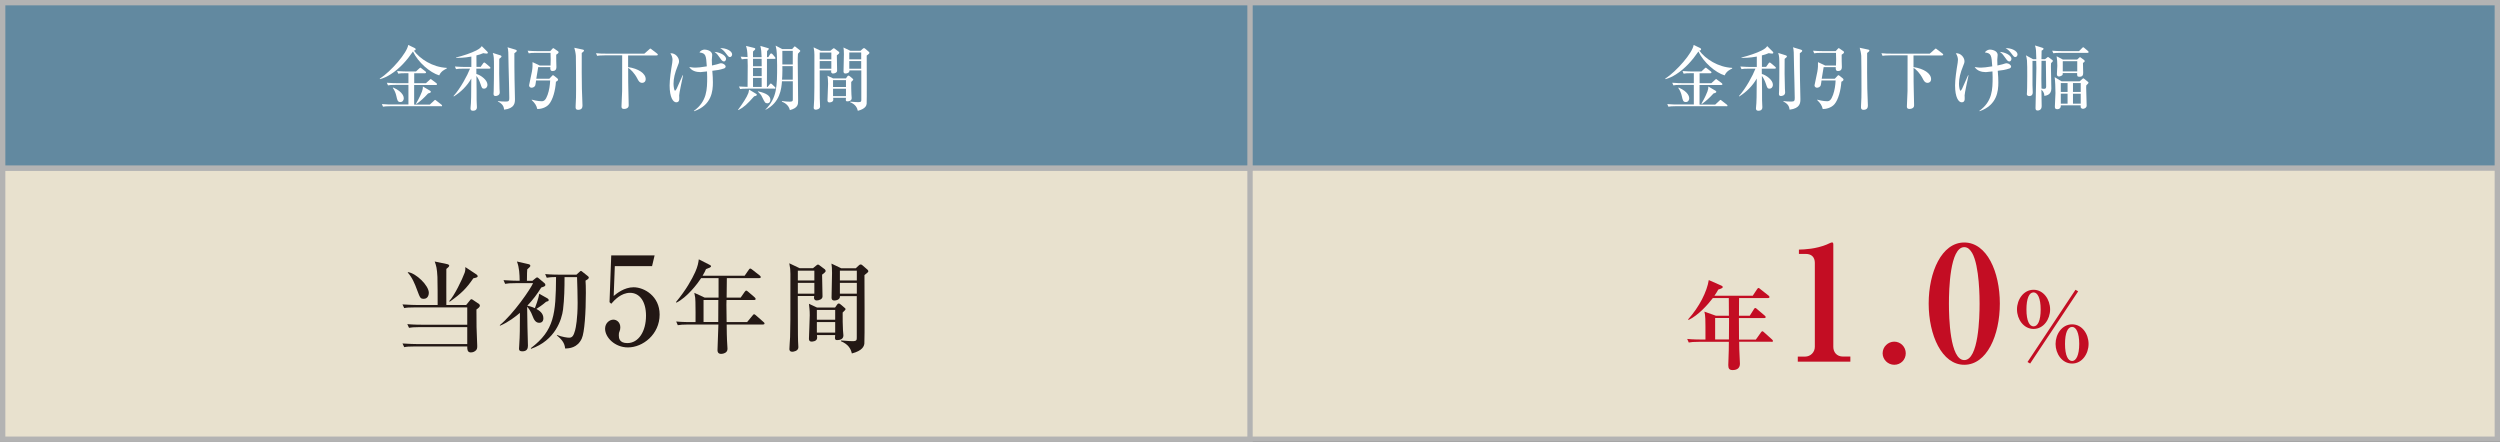 <?xml version="1.0" encoding="UTF-8"?>
<svg id="_レイヤー_2" data-name="レイヤー 2" xmlns="http://www.w3.org/2000/svg" viewBox="0 0 467.95 82.71">
  <rect x="0" y="0" width="467.95" height="82.71" fill="#333333" stroke="none"/>
  <defs>
    <style>
      .cls-1 {
        fill: #231815;
      }

      .cls-2 {
        fill: #e8e1ce;
      }

      .cls-2, .cls-3 {
        stroke: #b3b3b3;
        stroke-miterlimit: 10;
      }

      .cls-4 {
        fill: #fff;
      }

      .cls-3 {
        fill: #6289a0;
      }

      .cls-5 {
        fill: #c30d23;
      }
    </style>
  </defs>
  <g id="_文字" data-name="文字">
    <g>
      <rect class="cls-2" x=".5" y=".5" width="466.95" height="81.71"/>
      <rect class="cls-2" x=".5" y=".5" width="233.48" height="81.71"/>
      <rect class="cls-3" x=".5" y=".5" width="466.95" height="30.96"/>
      <rect class="cls-3" x=".5" y=".5" width="233.48" height="30.96"/>
      <g>
        <path class="cls-4" d="M82.21,14.11c-1.72-.51-3.97-2.46-4.91-4.47-1.14,1.66-2.48,3.19-4.2,4.28-.7.44-1.2.67-1.98.9l-.04-.09c2.18-1.43,5.12-4.84,5.33-6.32l1.15.55c.11.05.24.12.24.26,0,.13-.08.21-.33.26,1.16,1.56,3.5,3.1,6.15,3.22v.13c-.37.17-1.07.49-1.41,1.28ZM82.6,19.88h-9.48c-.8,0-1.1.04-1.43.09l-.21-.49c.81.08,1.73.08,1.87.08h3.1v-3.67h-2.4c-.81,0-1.1.03-1.43.09l-.21-.49c.8.08,1.73.08,1.87.08h2.17v-1.87h-.48c-.8,0-1.1.03-1.43.09l-.21-.49c.81.07,1.73.08,1.87.08h1.66l.59-.55c.08-.08.19-.17.22-.17.07,0,.11.05.24.15l.71.55c.08.05.13.12.13.2,0,.12-.12.15-.2.15h-2.02v1.87h2.19l.67-.61c.17-.15.18-.17.24-.17.04,0,.05.01.22.15l.82.61c.05.04.13.11.13.2,0,.13-.12.15-.2.15h-4.08v3.67h2.93l.77-.71c.12-.12.17-.17.21-.17.07,0,.08.01.25.15l.94.73c.07.05.13.12.13.2,0,.12-.12.13-.2.13ZM74.94,19.1c-.5,0-.57-.32-.74-1.08-.12-.57-.34-1.1-.67-1.56l.07-.08c1.93.86,1.98,1.83,1.98,2.02,0,.28-.17.7-.63.7ZM80.14,17.48c-.82.9-1.39,1.4-2.18,1.98l-.09-.07c.66-1.1,1.02-2.01,1.11-2.24.16-.42.17-.61.18-.96l1.32.78s.17.11.17.2c0,.2-.32.28-.52.32Z"/>
        <path class="cls-4" d="M89.96,12.53l.47-.67s.12-.16.21-.16c.04,0,.09.01.24.13l.79.67c.07.05.13.12.13.2,0,.13-.11.15-.2.15h-2.44c.01.28.01.48.01.99.86.24,2.07,1.15,2.07,2.01,0,.48-.29.75-.63.75-.38,0-.44-.19-.66-.86-.26-.79-.52-1.19-.77-1.53,0,.4.03,2.67.03,2.9,0,1.68,0,1.86.03,2.31,0,.11.03.57.03.66,0,.3-.13.65-.75.65-.32,0-.45-.16-.45-.45,0-.16.07-.84.08-.99.04-.65.04-.73.07-4.59-.78,1.37-1.93,2.51-3.26,3.35l-.07-.07c1.32-1.46,2.6-3.87,3.09-5.13h-1.2c-.8,0-1.09.03-1.42.09l-.21-.49c.79.07,1.73.08,1.88.08h1.2v-1.94c-1.35.25-2.47.25-2.86.25v-.08c1.33-.33,2.81-.82,3.79-1.32.67-.36.8-.51,1.02-.81l1.02,1.02c.05.05.12.13.12.2,0,.18-.16.18-.21.18-.18,0-.53-.05-.65-.08-.54.22-.75.29-1.28.42,0,.34.01,1.85.01,2.15h.79ZM93.63,10.35c.05.01.24.07.24.22,0,.11-.04.13-.42.45-.03,1.45-.01,4.13.05,5.57,0,.07.04.7.04.71,0,.58-.58.67-.78.67-.22,0-.38-.08-.38-.38,0-.09.03-.49.03-.57.04-.92.05-3.6.05-4.42,0-1.79-.01-2.07-.22-2.69l1.4.44ZM96.49,9.3c.08.03.24.07.24.22,0,.12-.16.24-.45.45,0,1.61,0,3.35.03,4.83.01.59.08,3.18.08,3.71,0,.7,0,1.77-2.02,2.02-.08-.48-.17-1.03-1.17-1.53v-.08c.5.07,1.02.09,1.52.09.53,0,.61-.16.61-.67,0-1.6-.11-4.16-.13-5.75-.04-2.93-.04-3.26-.2-3.74l1.5.45Z"/>
        <path class="cls-4" d="M100.99,12.26h2.06c0-.15.03-.78.03-1.14,0-.4-.01-.92-.03-1.23h-2.65c-.81,0-1.1.03-1.43.09l-.21-.49c.62.05,1.24.08,1.87.08h2.36l.37-.4c.09-.11.14-.16.2-.16s.15.07.22.12l.65.45c.07.04.12.09.12.2,0,.16-.12.25-.44.46-.03.37.04,2.01.04,2.35,0,.44-.26.71-.7.71-.47,0-.46-.36-.44-.74h-2.27c-.05.21-.24,1.45-.36,2.18h2.44l.48-.51c.07-.08.14-.16.21-.16.05,0,.16.08.21.12l.58.46c.08.07.16.17.16.24,0,.21-.24.34-.4.4-.11,1.64-.57,3.35-1.29,4.21-.63.74-1.69.92-2.2.91-.17-.7-.42-1.07-1.04-1.68v-.08c1.07.3,1.77.3,1.87.3.44,0,.75-.24,1.1-1.2.3-.83.45-1.83.48-2.69h-2.64c-.03.22-.09.73-.14.9-.11.33-.48.46-.7.46s-.47-.15-.47-.44c0-.09.42-1.93.54-2.61.12-.69.12-1.15.11-1.74l1.32.62ZM109.06,9.27c.16.04.25.08.25.19,0,.09-.07.21-.42.45-.03,1.32.01,6.23.03,6.72.09,2.77.11,3.08.11,3.11,0,.36-.09.82-.84.82-.34,0-.45-.22-.45-.46,0-.15.01-.3.01-.37.07-.94.08-1.98.08-2.9,0-1.17-.01-5.83-.04-6.36-.03-.49-.17-1.13-.29-1.53l1.57.34Z"/>
        <path class="cls-4" d="M122.94,10.38h-5.37v2.18c1.93.28,3.29,1.19,3.29,2.24,0,.49-.32.71-.66.71-.5,0-.73-.44-.9-.79-.57-1.11-1.33-1.79-1.72-2.02,0,2.56.01,2.97.03,3.85.01.45.07,2.64.07,3.14,0,.2-.05.4-.25.53-.25.17-.55.17-.61.17-.49,0-.49-.3-.49-.48,0-.26.11-2.43.12-2.88.01-.87.01-3.47.01-6.67h-3.26c-.91,0-1.16.05-1.43.09l-.21-.49c.62.07,1.25.08,1.87.08h7.18l.9-.79c.07-.05.14-.16.22-.16s.17.09.24.15l1.03.79c.07.05.13.12.13.2,0,.13-.12.13-.2.13Z"/>
        <path class="cls-4" d="M127.13,17.91c0,.11.03.57.01.67-.01.26-.12.57-.57.57-.57,0-1.23-.91-1.23-3.15,0-1.12.25-2.84.49-4.25.03-.18.05-.41.05-.57,0-.34-.12-.79-.4-1.21.96-.07,1.62.83,1.62,1.48,0,.26-.05.42-.26.92-.52,1.27-.77,2.35-.77,3.3,0,.53.13,1.31.28,1.31.11,0,.26-.3.32-.4.18-.38.94-2.12,1.1-2.48h.09c-.14.65-.74,3.38-.74,3.81ZM135.47,12.83c-.73.25-1.27.32-2.14.42.08,1.03.11,1.46.11,2.18,0,1.61-.22,4.24-3.51,5.39l-.05-.07c2.47-1.77,2.49-4.05,2.49-6.32,0-.12,0-.54-.03-1.06-.18.01-1.06.13-1.23.13-.82,0-1.65-.24-2.1-.96.16.01.21.03.61.09.17.03.5.03.57.03.37,0,1.11-.07,2.11-.24-.13-2.1-.21-2.46-1.37-2.6.18-.36.65-.54.95-.54.18,0,1.43.12,1.43,1.02,0,.13-.07.77-.07.9,0,.5.01.83.03,1.06.94-.21,1.07-.25,1.32-.34.21-.07.3-.08.4-.08.4,0,.84.34.84.62,0,.16-.16.32-.36.38ZM135.5,11.5c-.26,0-.46-.26-.63-.51-.58-.82-.63-.9-1.14-1.28.83.04,2.17.58,2.17,1.32,0,.2-.15.48-.4.48ZM136.64,10.68c-.24,0-.29-.07-.78-.71-.29-.4-.63-.73-1.06-.95,1.04-.07,2.24.5,2.24,1.16,0,.22-.15.5-.41.5Z"/>
        <path class="cls-4" d="M141.17,18.02c-1.33,1.5-1.9,2.03-2.96,2.59l-.07-.05c.83-1.12,1.66-2.35,1.95-3.17.04-.11.05-.16.13-.62l1.35.82c.05.03.09.08.09.15,0,.2-.36.26-.5.29ZM144.95,16.59h-4.98c-.92,0-1.17.04-1.43.08l-.22-.48c.58.04.86.05,1.61.07,0-.55.03-3.59.03-3.96,0-.77-.01-.99-.03-1.29-.46.01-.7.03-1.08.09l-.21-.49c.26.03.63.05,1.29.07-.05-1.28-.11-1.45-.29-2.09l1.6.4c.11.03.13.09.13.16,0,.12-.05.16-.41.48-.01.29-.03.5-.01,1.07h1.61c-.03-1.1-.08-1.41-.24-2.11l1.45.42c.09.03.15.07.15.13s-.04.11-.34.42c-.01.19-.01.9-.01,1.14h.24l.33-.54c.04-.05.11-.16.2-.16.11,0,.24.12.32.21l.38.46s.12.13.12.2c0,.13-.12.15-.2.15h-1.4v2.02c0,.91-.01,2.34-.01,3.25h.12l.4-.49c.12-.15.15-.17.21-.17s.19.09.24.15l.51.49c.08.08.13.12.13.2,0,.13-.12.15-.2.15ZM142.56,11.01h-1.61v1.39h1.62c0-.38,0-1.02-.01-1.39ZM142.57,12.71h-1.62v1.54h1.62v-1.54ZM142.57,14.57h-1.62v1.7h1.62v-1.7ZM143.6,19.33c-.36,0-.45-.16-.88-1.03-.2-.4-.15-.44-.79-1.08l-.08-.08.04-.05c1.6.36,2.31.86,2.31,1.6,0,.3-.16.65-.59.65ZM149.73,9.66c-.05.07-.32.33-.37.4-.04.58-.04,1.04-.04,1.33,0,1.06.07,6.23.07,7.4,0,.74,0,1.41-1.54,1.82-.25-1.07-1.17-1.45-1.49-1.58v-.12c.67.09,1.11.12,1.45.12.57,0,.59-.13.59-.44v-3.38h-2.03c-.11,1.35-.32,3.99-3.11,5.36v-.04c2.2-2.23,2.2-4.36,2.2-8.3,0-.45-.03-2.34-.12-2.92-.03-.12-.15-.65-.16-.77l1.24.65h1.85l.29-.33c.15-.16.16-.18.21-.18.04,0,.12.07.17.11l.75.59s.11.09.11.16c0,.05-.04.09-.07.12ZM148.39,12.38h-1.95c0,.11.01.65.01.77,0,.88-.04,1.4-.07,1.76h2.01v-2.52ZM148.39,9.52h-1.95v2.55h1.95v-2.55Z"/>
        <path class="cls-4" d="M157.02,9.69c.05.04.08.09.08.2,0,.15-.4.41-.46.46,0,.41.05,2.42.05,2.88,0,.38-.49.53-.78.53-.25,0-.34-.2-.34-.36,0-.08.01-.15.03-.22h-2.17c.01,1.27.01,2.73.01,3.8,0,.62,0,2.11.05,2.68.01.15.01.24.01.28,0,.51-.67.59-.79.59-.4,0-.4-.28-.4-.37,0-.22.08-1.31.09-1.56.04-1.28.04-1.99.04-8.35,0-.5-.03-.78-.15-1.39l1.36.65h1.77l.44-.36c.09-.08.16-.12.22-.12.05,0,.12.05.16.08l.77.58ZM153.43,11.12h2.18v-1.29h-2.18v1.29ZM153.43,12.86h2.18v-1.43h-2.18v1.43ZM158.34,14.68l.25-.36c.07-.11.12-.17.25-.17.08,0,.18.09.24.13l.51.44c.09.08.12.11.12.17,0,.08-.08.16-.38.45,0,.83,0,1.74.04,2.34,0,.11.05.58.05.67,0,.53-.49.62-.84.62-.2,0-.26-.09-.26-.3,0-.08.03-.28.03-.36h-2.4c.01.11.03.25.03.33,0,.53-.69.53-.73.53-.36,0-.36-.29-.36-.4,0-.32.11-2.6.11-3.09,0-.67-.05-1.03-.11-1.5l1.07.5h2.39ZM155.93,15v1.29h2.42v-1.29h-2.42ZM155.93,16.61v1.39h2.42v-1.39h-2.42ZM161.07,9.51l.37-.34c.12-.12.19-.16.29-.16.08,0,.13.04.2.09l.69.59c.07.05.12.15.12.21s-.07.15-.18.24c-.15.12-.21.17-.33.26,0,.82.04,8.67-.01,9.03-.04.33-.22.94-1.65,1.31-.15-.62-.44-1.19-1.45-1.62l.04-.09c.88.08,1.4.09,1.52.09.54,0,.54-.17.54-.5v-5.44h-2.22c.04.5-.57.58-.73.58-.38,0-.38-.28-.38-.4,0-.15.07-2.72.07-3.23,0-.62-.03-.88-.08-1.24l1.29.62h1.91ZM158.97,9.82v1.29h2.23v-1.29h-2.23ZM158.97,11.43v1.43h2.23v-1.43h-2.23Z"/>
      </g>
      <g>
        <path class="cls-4" d="M322.82,14.11c-1.72-.51-3.97-2.46-4.91-4.47-1.14,1.66-2.48,3.19-4.2,4.28-.7.44-1.2.67-1.98.9l-.04-.09c2.18-1.43,5.12-4.84,5.33-6.32l1.15.55c.11.05.24.12.24.26,0,.13-.08.21-.33.26,1.16,1.56,3.5,3.1,6.15,3.22v.13c-.37.17-1.07.49-1.41,1.28ZM323.2,19.88h-9.48c-.8,0-1.1.04-1.43.09l-.21-.49c.81.08,1.73.08,1.87.08h3.1v-3.67h-2.4c-.81,0-1.1.03-1.43.09l-.21-.49c.8.08,1.73.08,1.87.08h2.17v-1.87h-.48c-.8,0-1.1.03-1.43.09l-.21-.49c.81.07,1.73.08,1.87.08h1.66l.59-.55c.08-.08.19-.17.22-.17.07,0,.11.05.24.15l.71.55c.08.05.13.12.13.2,0,.12-.12.15-.2.15h-2.02v1.87h2.19l.67-.61c.17-.15.18-.17.24-.17.04,0,.05.01.22.15l.82.61c.05.04.13.11.13.2,0,.13-.12.15-.2.15h-4.08v3.67h2.93l.77-.71c.12-.12.17-.17.21-.17.07,0,.08.01.25.15l.94.73c.07.05.13.12.13.2,0,.12-.12.13-.2.13ZM315.55,19.1c-.5,0-.57-.32-.74-1.08-.12-.57-.34-1.1-.67-1.56l.07-.08c1.93.86,1.98,1.83,1.98,2.02,0,.28-.17.7-.63.7ZM320.75,17.48c-.82.9-1.39,1.4-2.18,1.98l-.09-.07c.66-1.1,1.02-2.01,1.11-2.24.16-.42.17-.61.18-.96l1.32.78s.17.11.17.2c0,.2-.32.28-.52.32Z"/>
        <path class="cls-4" d="M330.57,12.53l.47-.67s.12-.16.21-.16c.04,0,.09.01.24.13l.79.67c.07.05.13.12.13.2,0,.13-.11.15-.2.15h-2.44c.01.28.01.48.01.99.86.24,2.07,1.15,2.07,2.01,0,.48-.29.75-.63.75-.38,0-.44-.19-.66-.86-.26-.79-.52-1.19-.77-1.53,0,.4.03,2.67.03,2.9,0,1.68,0,1.86.03,2.31,0,.11.03.57.03.66,0,.3-.13.65-.75.65-.32,0-.45-.16-.45-.45,0-.16.07-.84.08-.99.04-.65.04-.73.07-4.59-.78,1.37-1.93,2.51-3.26,3.35l-.07-.07c1.32-1.46,2.6-3.87,3.09-5.13h-1.2c-.8,0-1.09.03-1.42.09l-.21-.49c.79.07,1.73.08,1.88.08h1.2v-1.94c-1.35.25-2.47.25-2.86.25v-.08c1.33-.33,2.81-.82,3.79-1.32.67-.36.8-.51,1.02-.81l1.02,1.02c.05.05.12.13.12.2,0,.18-.16.18-.21.18-.18,0-.53-.05-.65-.08-.54.22-.75.29-1.28.42,0,.34.01,1.85.01,2.15h.79ZM334.23,10.35c.05.01.24.07.24.22,0,.11-.04.13-.42.45-.03,1.45-.01,4.13.05,5.57,0,.07.04.7.04.71,0,.58-.58.67-.78.67-.22,0-.38-.08-.38-.38,0-.09.03-.49.03-.57.04-.92.05-3.6.05-4.42,0-1.79-.01-2.07-.22-2.69l1.4.44ZM337.1,9.3c.08.03.24.07.24.22,0,.12-.16.24-.45.45,0,1.61,0,3.35.03,4.83.01.59.08,3.18.08,3.71,0,.7,0,1.77-2.02,2.02-.08-.48-.17-1.03-1.17-1.53v-.08c.5.07,1.02.09,1.52.09.53,0,.61-.16.61-.67,0-1.6-.11-4.16-.13-5.75-.04-2.93-.04-3.26-.2-3.74l1.5.45Z"/>
        <path class="cls-4" d="M341.6,12.26h2.06c0-.15.03-.78.03-1.14,0-.4-.01-.92-.03-1.23h-2.65c-.81,0-1.1.03-1.43.09l-.21-.49c.62.05,1.24.08,1.87.08h2.36l.37-.4c.09-.11.14-.16.2-.16s.15.07.22.12l.65.45c.07.04.12.09.12.2,0,.16-.12.25-.44.46-.03.37.04,2.01.04,2.35,0,.44-.26.71-.7.71-.47,0-.46-.36-.44-.74h-2.27c-.05.21-.24,1.45-.36,2.18h2.44l.48-.51c.07-.08.14-.16.21-.16.05,0,.16.08.21.12l.58.46c.08.07.16.17.16.24,0,.21-.24.34-.4.4-.11,1.64-.57,3.35-1.29,4.21-.63.74-1.69.92-2.2.91-.17-.7-.42-1.07-1.04-1.68v-.08c1.07.3,1.77.3,1.87.3.44,0,.75-.24,1.1-1.2.3-.83.45-1.83.48-2.69h-2.64c-.03.22-.09.73-.14.9-.11.33-.48.46-.7.46s-.47-.15-.47-.44c0-.09.42-1.93.54-2.61.12-.69.12-1.15.11-1.74l1.32.62ZM349.66,9.27c.16.04.25.08.25.19,0,.09-.07.21-.42.45-.03,1.32.01,6.23.03,6.72.09,2.77.11,3.08.11,3.11,0,.36-.09.82-.84.82-.34,0-.45-.22-.45-.46,0-.15.01-.3.01-.37.07-.94.08-1.98.08-2.9,0-1.17-.01-5.83-.04-6.36-.03-.49-.17-1.13-.29-1.53l1.57.34Z"/>
        <path class="cls-4" d="M363.54,10.38h-5.37v2.18c1.93.28,3.29,1.19,3.29,2.24,0,.49-.32.71-.66.71-.5,0-.73-.44-.9-.79-.57-1.11-1.33-1.79-1.72-2.02,0,2.56.01,2.97.03,3.85.01.45.07,2.64.07,3.14,0,.2-.05.4-.25.53-.25.17-.55.17-.61.17-.49,0-.49-.3-.49-.48,0-.26.11-2.43.12-2.88.01-.87.01-3.47.01-6.67h-3.26c-.91,0-1.16.05-1.43.09l-.21-.49c.62.07,1.25.08,1.87.08h7.18l.9-.79c.07-.05.14-.16.22-.16s.17.09.24.15l1.03.79c.07.05.13.12.13.2,0,.13-.12.13-.2.13Z"/>
        <path class="cls-4" d="M367.74,17.91c0,.11.03.57.01.67-.01.26-.12.57-.57.57-.57,0-1.23-.91-1.23-3.15,0-1.12.25-2.84.49-4.25.03-.18.05-.41.05-.57,0-.34-.12-.79-.4-1.21.96-.07,1.62.83,1.62,1.48,0,.26-.05.42-.26.92-.52,1.27-.77,2.35-.77,3.3,0,.53.13,1.31.28,1.31.11,0,.26-.3.32-.4.18-.38.94-2.12,1.1-2.48h.09c-.14.65-.74,3.38-.74,3.81ZM376.08,12.83c-.73.25-1.27.32-2.14.42.08,1.03.11,1.46.11,2.18,0,1.61-.22,4.24-3.51,5.39l-.05-.07c2.47-1.77,2.49-4.05,2.49-6.32,0-.12,0-.54-.03-1.06-.18.01-1.06.13-1.23.13-.82,0-1.65-.24-2.1-.96.16.01.21.03.61.09.17.03.5.03.57.03.37,0,1.11-.07,2.11-.24-.13-2.1-.21-2.46-1.37-2.6.18-.36.65-.54.95-.54.18,0,1.43.12,1.43,1.02,0,.13-.07.77-.07.9,0,.5.01.83.03,1.06.94-.21,1.07-.25,1.32-.34.21-.07.3-.08.4-.08.4,0,.84.34.84.62,0,.16-.16.32-.36.38ZM376.1,11.5c-.26,0-.46-.26-.63-.51-.58-.82-.63-.9-1.14-1.28.83.04,2.17.58,2.17,1.32,0,.2-.15.48-.4.48ZM377.24,10.68c-.24,0-.29-.07-.78-.71-.29-.4-.63-.73-1.06-.95,1.04-.07,2.24.5,2.24,1.16,0,.22-.15.5-.41.5Z"/>
        <path class="cls-4" d="M380.44,11.38c.01.73-.01,3.89,0,4.54,0,.21.05,1.28.05,1.37,0,.29-.09.69-.66.69-.19,0-.45-.11-.45-.34,0-.07.03-.37.03-.42.01-.13.05-1.03.05-2.93,0-1.19,0-2.45-.05-2.98-.04-.44-.12-.7-.2-.96l1.33.73h.62c-.04-1.69-.04-1.89-.25-2.57l1.35.42c.16.05.25.09.25.21,0,.15-.25.29-.36.34,0,.12-.03,1.4-.03,1.6h.66l.34-.26c.12-.09.16-.15.22-.15s.11.05.17.09l.54.4c.12.08.2.13.2.24,0,.09-.04.13-.12.21-.12.11-.14.15-.21.2-.01.21-.03.45-.03.58,0,.67.08,3.59.08,4.18,0,1.07-.78,1.33-1.32,1.37,0-.28-.01-.67-.54-1.17.01.38.05,3.02.05,3.1,0,.82-.69.82-.74.82-.37,0-.41-.21-.41-.51,0-.5.07-2.71.07-3.17.01-.67.09-3.67.09-4.28,0-.34-.01-.99-.03-1.33h-.73ZM382.13,11.38c-.01.63-.03,2.65-.03,3.35,0,.28.01,1.14.03,1.83.15.04.29.07.45.07.26,0,.42-.07.42-.42,0-.4-.03-2.36-.03-2.8,0-.99-.01-1.65-.03-2.03h-.82ZM389.16,9.56l.55-.55c.08-.08.16-.17.22-.17s.15.07.24.15l.65.55c.08.08.13.13.13.2,0,.12-.12.15-.2.15h-4.99c-.8,0-1.1.03-1.42.08l-.21-.48c.62.05,1.24.08,1.88.08h3.15ZM389.26,15.23l.5-.44c.11-.09.15-.13.2-.13s.09.04.16.09l.67.54c.07.05.14.13.14.21,0,.09-.3.37-.41.46-.03.17-.03.38-.03.46,0,.53.09,3.15.09,3.34,0,.4-.41.61-.7.61-.25,0-.42-.2-.42-.36v-.3h-3.72c.04.55-.32.73-.63.73-.48,0-.48-.28-.48-.5,0-.32.11-2.16.11-2.52,0-.82-.05-2.42-.15-2.98l1.31.79h3.35ZM388.8,11.14l.36-.32c.08-.07.12-.12.18-.12.05,0,.12.05.18.11l.58.42c.07.05.11.12.11.21,0,.13-.09.21-.32.34.01.29.04,1.57.04,1.85,0,.4-.09.74-.69.74-.44,0-.44-.17-.44-.58v-.11h-2.69c0,.3-.03.36-.15.44-.12.08-.38.2-.55.2-.33,0-.4-.22-.4-.48,0-.08.08-1.29.08-1.53,0-.63-.04-1.2-.13-1.78l1.16.61h2.67ZM385.74,15.55v1.66h1.27v-1.66h-1.27ZM385.74,17.53v1.87h1.27v-1.87h-1.27ZM386.11,11.46v1.91h2.71v-1.91h-2.71ZM389.47,17.21v-1.66h-1.45v1.66h1.45ZM389.47,19.41v-1.87h-1.45v1.87h1.45Z"/>
      </g>
      <g>
        <path class="cls-5" d="M331.62,63.97h-6.08c0,1.01.02,1.58.09,2.99.02.52.05,1.06.05,1.12,0,.79-.5,1.19-1.37,1.19-.63,0-.81-.31-.81-.92,0-.23.07-2.34.09-2.77,0-.07.02-1.57.02-1.6h-5.56c-1.1,0-1.5.05-1.95.13l-.29-.67c1.08.11,2.36.11,2.56.11h.86c0-4.23,0-4.36-.2-5.22l2.16.77h2.43c-.02-.85-.02-2.21-.02-3.31h-2.99c-.94,1.24-2.7,3.21-4.54,4.1l-.09-.11c2.12-2.36,3.53-5.19,3.87-7.36l2.36,1.04c.07.04.25.11.25.25,0,.13,0,.23-.83.49-.18.32-.36.63-.72,1.15h7.17l.81-1.22c.07-.09.16-.23.27-.23.09,0,.14.05.32.2l1.55,1.22c.11.07.18.16.18.27,0,.18-.14.2-.27.2h-5.42c0,.52-.02,2.84-.02,3.31h2.02l.77-1.22c.04-.07.13-.23.27-.23.11,0,.22.11.32.2l1.44,1.22c.11.09.18.18.18.27,0,.18-.16.2-.27.2h-4.74c0,1.26,0,2.68.02,4.02h3.15l.95-1.33c.04-.05.16-.23.27-.23s.23.13.32.2l1.48,1.33c.13.13.18.18.18.29,0,.16-.14.18-.27.18ZM323.63,59.52h-2.59v4.02h2.58c0-.94.02-1.58.02-3.06v-.95Z"/>
        <path class="cls-5" d="M336.51,67.71v-.96h1.34c1.07,0,1.85-.84,1.85-1.82v-15.73c0-1.07-.63-1.67-1.67-1.67h-1.31v-.81c1.16-.03,3.13-.12,5.16-.93.15-.06.87-.42,1.04-.42s.24.15.24.36v19.19c0,.99.63,1.82,1.82,1.82h1.37v.96h-9.85Z"/>
        <path class="cls-5" d="M354.57,68.28c-1.19,0-2.18-.98-2.18-2.15,0-1.22,1.01-2.18,2.18-2.18s2.15.96,2.15,2.18-.96,2.15-2.15,2.15Z"/>
        <path class="cls-5" d="M367.67,68.28c-4.21,0-6.66-5.58-6.66-11.46s2.42-11.43,6.66-11.43,6.66,5.49,6.66,11.43-2.42,11.46-6.66,11.46ZM369.13,47.33c-.33-.54-.75-1.07-1.46-1.07-2.69,0-2.87,8-2.87,10.57s.18,10.57,2.87,10.57,2.87-8,2.87-10.57c0-.81,0-7.07-1.4-9.49Z"/>
        <path class="cls-5" d="M380.64,61.57c-1.85,0-3.1-1.8-3.1-3.66s1.24-3.67,3.1-3.67,3.1,1.82,3.1,3.67-1.22,3.66-3.1,3.66ZM380.64,54.73c-.83,0-1.33,1.15-1.33,3.19,0,2.2.58,3.17,1.33,3.17.81,0,1.33-1.08,1.33-3.17s-.56-3.19-1.33-3.19ZM380.01,68.05l-.5-.29,8.98-13.52.5.29-8.99,13.52ZM387.86,68.05c-1.87,0-3.1-1.82-3.1-3.67s1.22-3.67,3.1-3.67,3.08,1.82,3.08,3.67-1.22,3.67-3.08,3.67ZM387.86,61.19c-.85,0-1.33,1.15-1.33,3.19,0,2.2.58,3.19,1.33,3.19s1.33-1.1,1.33-3.19-.58-3.19-1.33-3.19Z"/>
      </g>
      <g>
        <path class="cls-1" d="M89.18,57.93c0,.36,0,.66.02,3.28,0,.56.13,3.05.13,3.56,0,.43-.04.71-.43.96-.3.21-.6.24-.77.24-.67,0-.67-.64-.67-.99v-.13h-9.78c-1.16,0-1.56.04-2.02.13l-.32-.69c1.14.09,2.47.11,2.68.11h9.44v-3.17h-8.88c-1.14,0-1.56.06-2.02.13l-.32-.69c1.14.11,2.47.11,2.68.11h8.54v-3.24h-9.78c-1.14,0-1.56.04-2.02.13l-.32-.69c1.14.09,2.47.11,2.68.11h3.9c0-.86,0-4.42-.04-5.25-.08-1.63-.23-2.12-.51-2.89l2.34.49c.19.04.38.15.38.3,0,.17-.36.45-.54.6-.02,1.07,0,5.77,0,6.75h3.71l.64-.79c.09-.11.22-.3.32-.3.11,0,.26.09.39.19l1.05.71c.09.06.17.19.17.3,0,.26-.28.47-.64.73ZM79.32,55.93c-.64,0-.69-.17-1.25-1.65-.43-1.18-.92-2.36-1.76-3.28l.08-.06c1.5.21,3.88,2.49,3.88,3.88,0,.32-.15,1.11-.94,1.11ZM88.6,52.09c-1.31,1.91-2.21,2.81-4.44,4.4l-.06-.15c.92-.94,2.44-4.08,2.87-5.28.15-.43.15-.77.13-1.07l2.1,1.39c.11.08.21.21.21.32,0,.22-.28.28-.81.39Z"/>
        <path class="cls-1" d="M102.24,56.47c-.75.66-1.5,1.14-1.84,1.35.58.32,1.31.82,1.31,1.76,0,.73-.49.84-.77.84-.49,0-.88-.28-1.2-1.14-.41-1.11-.84-1.63-1.07-1.86.02.6.04,3.28.06,3.84,0,.54.09,2.98.09,3.47,0,.54-.22,1.03-1.03,1.03-.64,0-.64-.32-.64-.52,0-.04.02-.3.04-.66.13-2.06.11-2.74.13-6.02-.79.67-2.17,1.76-3.71,2.4l-.07-.09c2.57-2.1,5.77-6.78,6.24-7.87h-3.19c-1.16,0-1.55.04-2.04.13l-.3-.69c1.14.09,2.47.11,2.68.11h.34c-.02-1.22-.06-2.45-.51-3.6l2.23.51c.17.04.28.17.28.3,0,.15-.15.26-.58.66-.04.45-.04.62-.06,2.14h1.03l.6-.49c.09-.07.19-.15.28-.15s.22.09.3.17l1.11.94c.09.08.13.21.13.3,0,.21-.11.28-.77.49-.77,1.24-1.54,2.27-2.6,3.39.28.07.73.17,1.41.47.06-.15.69-1.76.81-2.7l1.56.88c.11.07.21.17.21.3,0,.21-.09.22-.45.32ZM109.6,52.55c.04.52.06,1.22.06,2.29,0,3.56-.24,7.42-.77,8.54-.81,1.74-2.34,1.84-3.11,1.85-.09-1.16-.79-1.8-1.54-2.45v-.09c1.01.41,2,.52,2.3.52.6,0,.84-.41,1.11-1.39.13-.47.47-2.17.47-5.13,0-1.59-.06-3.2-.11-4.82h-2.34c0,2.01-.04,4.12-.28,6.07-.24,1.87-1.44,5.77-6.01,7.36v-.15c4.38-3.32,4.65-6.37,4.7-13.29-.99,0-1.44.08-1.74.13l-.3-.69c1.12.11,2.45.11,2.66.11h3.2l.54-.49c.09-.08.21-.21.3-.21s.19.09.28.17l.97.77c.11.09.22.17.22.32,0,.21-.37.43-.62.56Z"/>
        <path class="cls-1" d="M115.08,49.84l-.21,5.56c.55-.46,1.98-1.63,3.72-1.63,2.02,0,4.88,1.68,4.88,5.1,0,3.75-3.17,6.16-5.93,6.16-2.44,0-4.28-1.86-4.28-3.5,0-1.06.83-1.7,1.56-1.7.57,0,1.29.46,1.29,1.45,0,.3-.05.51-.16.78-.09.21-.12.28-.12.71,0,.51.09,1.45,1.59,1.45,2.12,0,3.5-2.21,3.5-5.13,0-2.67-1.2-4.28-2.99-4.28-1.68,0-2.92,1.36-3.52,2.05l-.32-.3.32-8.76h8.12l-.48,2.02h-6.97Z"/>
        <path class="cls-1" d="M138.64,55.7l.75-1.07c.17-.24.24-.24.28-.24.11,0,.26.13.36.21l1.22,1.05c.15.13.19.22.19.3,0,.19-.17.21-.28.21h-5.17c-.02.39-.02.64-.02.86,0,.52.04,2.81.04,3.26h3.84l1.01-1.22c.19-.24.22-.24.28-.24.13,0,.28.15.36.21l1.41,1.24c.11.09.19.15.19.28,0,.17-.15.19-.28.19h-6.8c.02,1.63.02,1.99.06,2.9,0,.24.09,1.35.09,1.57,0,.24,0,.6-.45.84-.28.15-.56.19-.73.19-.58,0-.69-.38-.69-.67,0-.77.17-4.14.17-4.83h-5.58c-1.14,0-1.56.06-2.02.13l-.3-.69c1.14.11,2.45.11,2.66.11h.96c.02-.47,0-3.11-.02-3.77,0-.6-.04-.92-.21-1.71l1.95.9h2.59v-3.65h-3.26c-.64.99-2.62,3.6-4.63,4.59l-.08-.11c1.89-2.27,3-4.29,3.6-5.62.49-1.11.58-1.71.67-2.38l1.99,1.01c.19.09.3.17.3.28,0,.21-.38.34-.94.54-.15.36-.3.66-.64,1.24h7.87l.77-1.11c.09-.13.17-.23.28-.23.09,0,.13,0,.36.19l1.42,1.11c.11.09.19.19.19.28,0,.19-.17.21-.28.21h-6.07c-.02,1.18-.04,2.77-.04,3.65h2.66ZM134.44,60.27c0-.58.02-3.47.02-4.12h-2.77v4.12h2.75Z"/>
        <path class="cls-1" d="M154.43,50.47c.08.06.11.13.11.28,0,.21-.56.58-.66.66,0,.58.08,3.43.08,4.08,0,.54-.69.75-1.11.75-.36,0-.49-.28-.49-.51,0-.11.02-.21.04-.32h-3.07c.02,1.8.02,3.88.02,5.4,0,.88,0,3,.07,3.8.02.21.02.34.02.39,0,.73-.96.84-1.12.84-.56,0-.56-.39-.56-.52,0-.32.11-1.85.13-2.21.06-1.82.06-2.83.06-11.86,0-.71-.04-1.11-.21-1.97l1.93.92h2.51l.62-.51c.13-.11.22-.17.32-.17.08,0,.17.08.23.11l1.09.82ZM149.34,52.5h3.09v-1.84h-3.09v1.84ZM149.34,54.97h3.09v-2.02h-3.09v2.02ZM156.31,57.56l.36-.51c.09-.15.17-.24.36-.24.11,0,.26.13.34.19l.73.62c.13.11.17.15.17.24,0,.11-.11.23-.54.64,0,1.18,0,2.47.06,3.32,0,.15.08.82.08.96,0,.75-.69.88-1.2.88-.28,0-.38-.13-.38-.43,0-.11.04-.39.04-.51h-3.41c.02.15.04.36.04.47,0,.75-.97.75-1.03.75-.51,0-.51-.41-.51-.56,0-.45.15-3.69.15-4.38,0-.96-.08-1.46-.15-2.14l1.52.71h3.39ZM152.9,58.01v1.84h3.43v-1.84h-3.43ZM152.9,60.29v1.97h3.43v-1.97h-3.43ZM160.19,50.21l.52-.49c.17-.17.26-.22.41-.22.11,0,.19.06.28.13l.97.84c.09.08.17.21.17.3s-.09.21-.26.34c-.21.17-.3.24-.47.38,0,1.16.06,12.31-.02,12.82-.06.47-.32,1.33-2.34,1.85-.21-.88-.62-1.69-2.06-2.3l.06-.13c1.25.11,1.99.13,2.15.13.77,0,.77-.24.77-.71v-7.72h-3.15c.06.71-.81.82-1.03.82-.54,0-.54-.39-.54-.56,0-.21.09-3.86.09-4.59,0-.88-.04-1.26-.11-1.76l1.84.88h2.72ZM157.21,50.66v1.84h3.17v-1.84h-3.17ZM157.21,52.95v2.02h3.17v-2.02h-3.17Z"/>
      </g>
    </g>
  </g>
</svg>